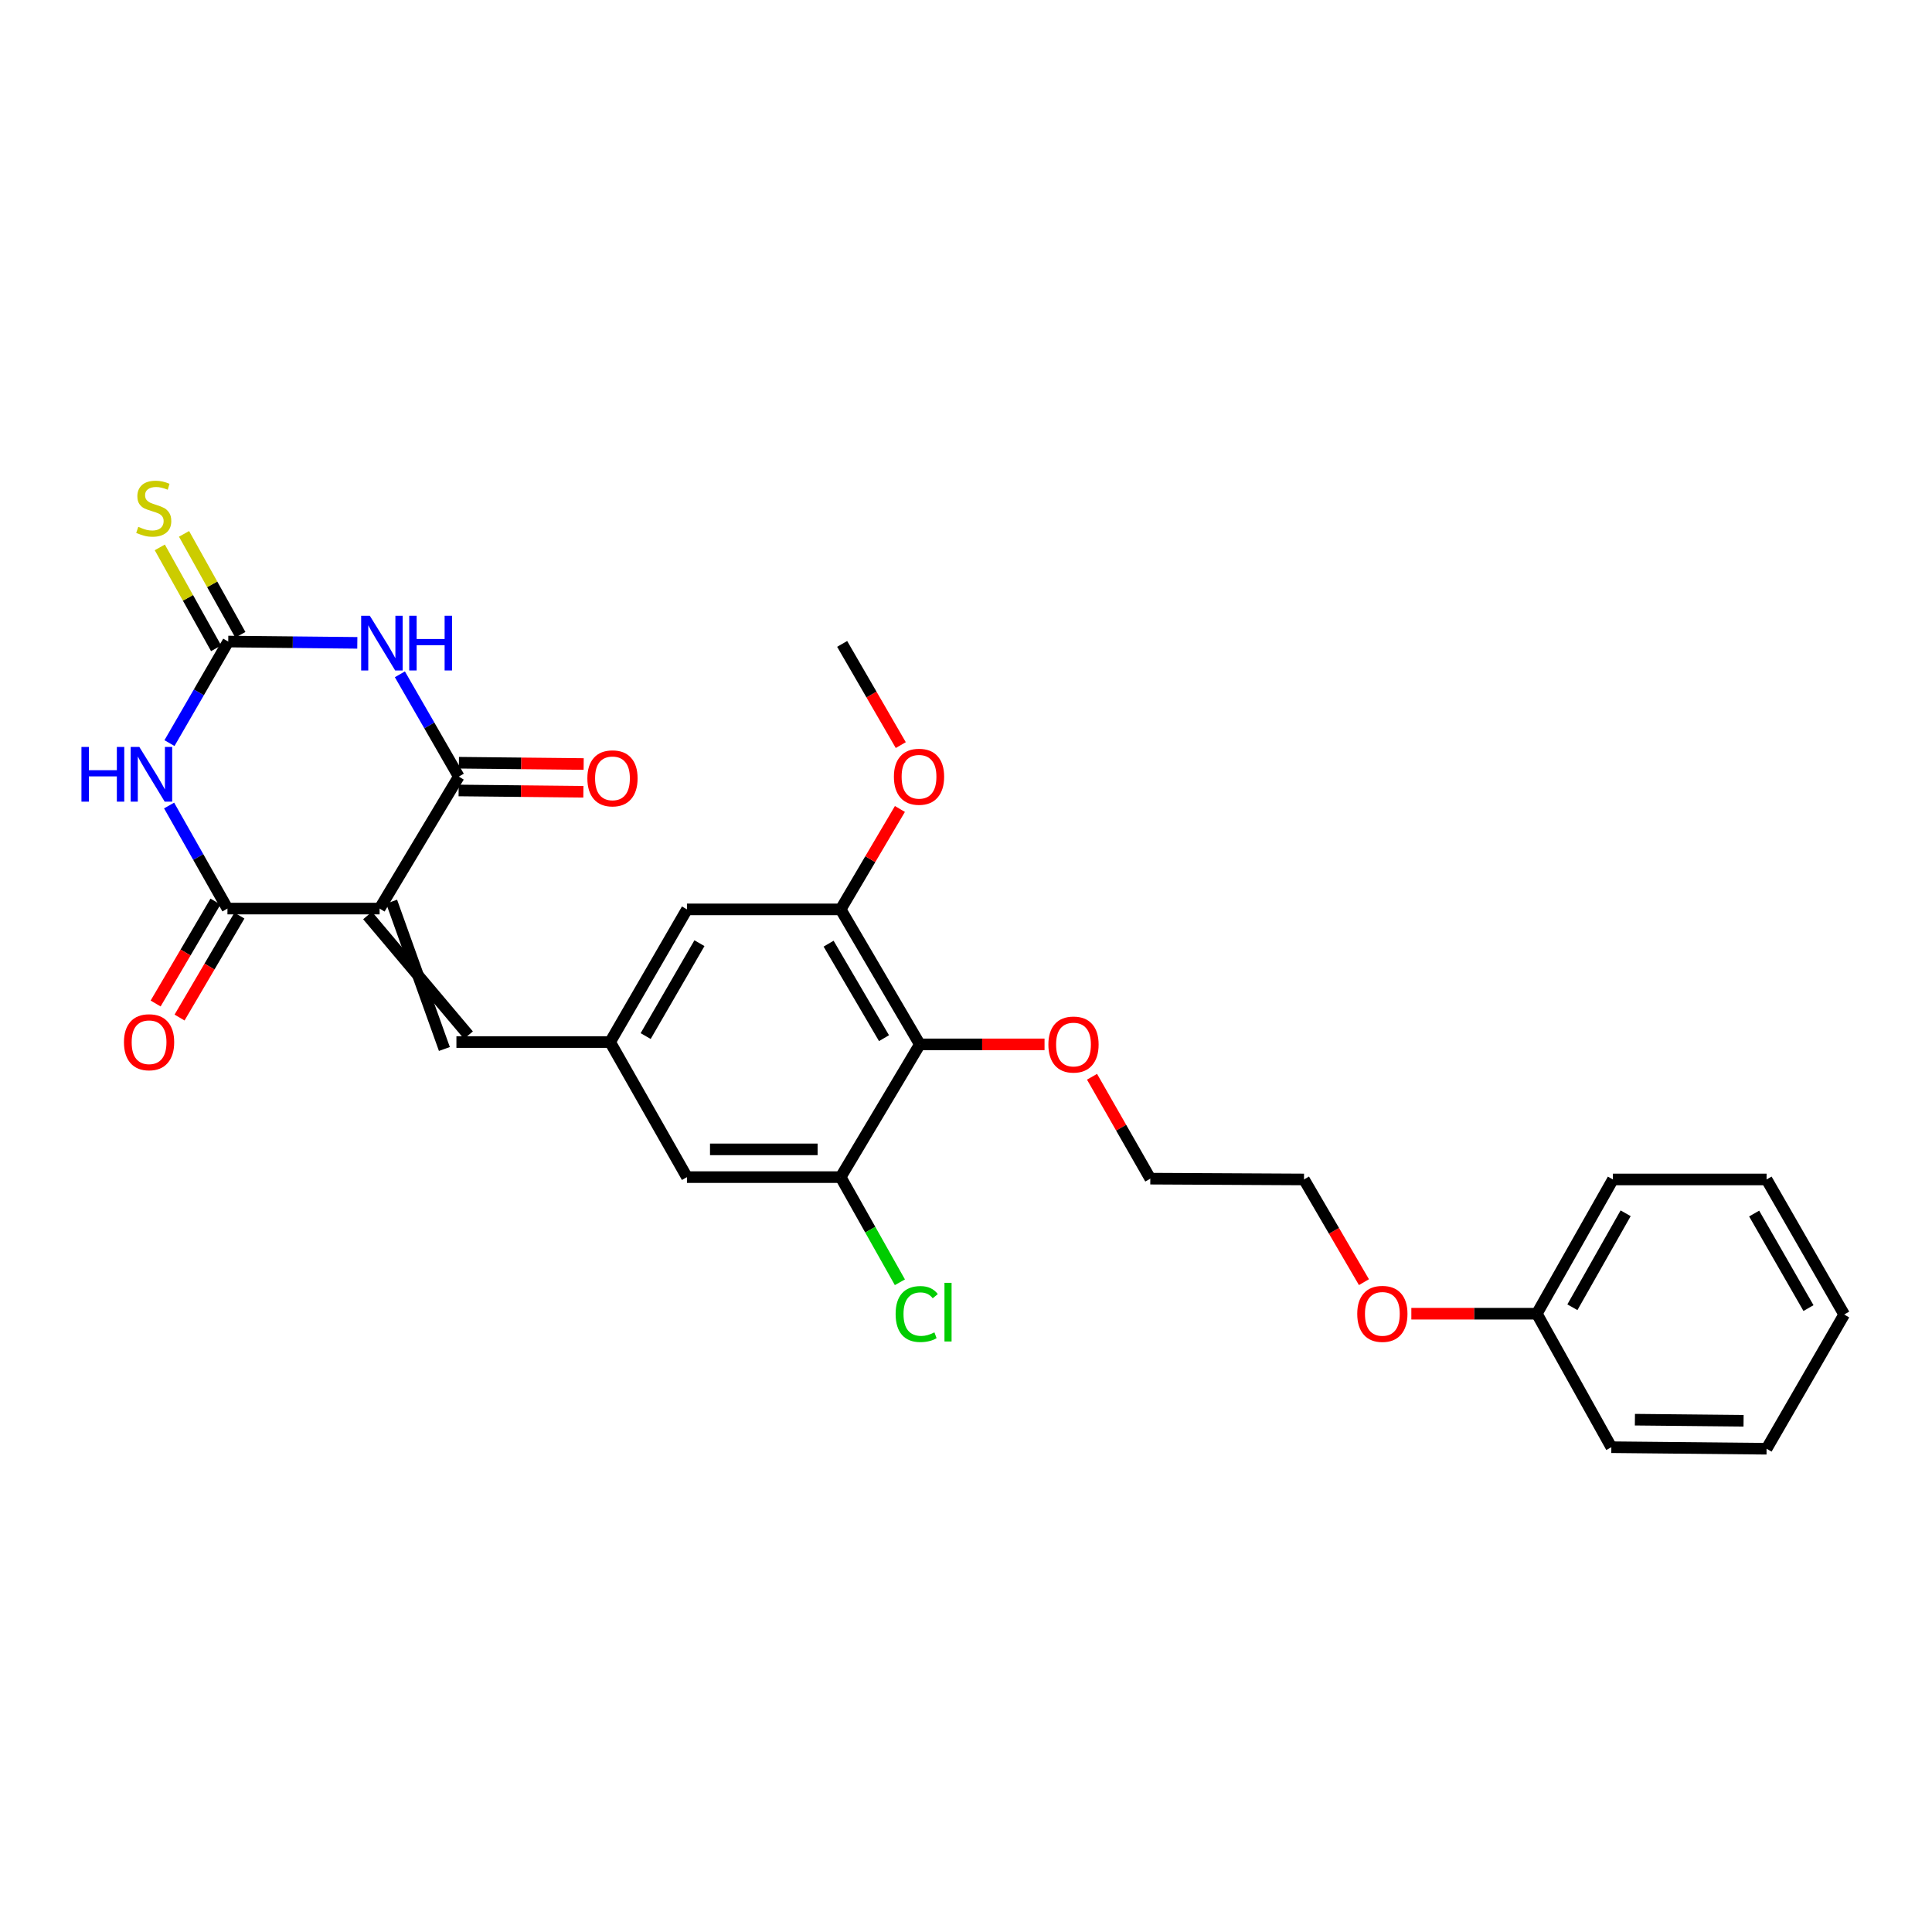<?xml version='1.0' encoding='iso-8859-1'?>
<svg version='1.1' baseProfile='full'
              xmlns='http://www.w3.org/2000/svg'
                      xmlns:rdkit='http://www.rdkit.org/xml'
                      xmlns:xlink='http://www.w3.org/1999/xlink'
                  xml:space='preserve'
width='1000px' height='1000px' viewBox='0 0 1000 1000'>
<!-- END OF HEADER -->
<rect style='opacity:1.0;fill:#FFFFFF;stroke:none' width='1000' height='1000' x='0' y='0'> </rect>
<path class='bond-2' d='M 196.486,470.278 L 237.461,401.965' style='fill:none;fill-rule:evenodd;stroke:#000000;stroke-width:6px;stroke-linecap:butt;stroke-linejoin:miter;stroke-opacity:1' />
<path class='bond-3' d='M 196.486,470.278 L 117.728,470.278' style='fill:none;fill-rule:evenodd;stroke:#000000;stroke-width:6px;stroke-linecap:butt;stroke-linejoin:miter;stroke-opacity:1' />
<path class='bond-5' d='M 190.261,473.86 L 242.465,535.792' style='fill:none;fill-rule:evenodd;stroke:#000000;stroke-width:6px;stroke-linecap:butt;stroke-linejoin:miter;stroke-opacity:1' />
<path class='bond-5' d='M 202.711,466.697 L 230.015,542.955' style='fill:none;fill-rule:evenodd;stroke:#000000;stroke-width:6px;stroke-linecap:butt;stroke-linejoin:miter;stroke-opacity:1' />
<path class='bond-0' d='M 206.976,349.023 L 222.219,375.494' style='fill:none;fill-rule:evenodd;stroke:#0000FF;stroke-width:6px;stroke-linecap:butt;stroke-linejoin:miter;stroke-opacity:1' />
<path class='bond-0' d='M 222.219,375.494 L 237.461,401.965' style='fill:none;fill-rule:evenodd;stroke:#000000;stroke-width:6px;stroke-linecap:butt;stroke-linejoin:miter;stroke-opacity:1' />
<path class='bond-28' d='M 184.946,332.741 L 151.54,332.403' style='fill:none;fill-rule:evenodd;stroke:#0000FF;stroke-width:6px;stroke-linecap:butt;stroke-linejoin:miter;stroke-opacity:1' />
<path class='bond-28' d='M 151.54,332.403 L 118.135,332.064' style='fill:none;fill-rule:evenodd;stroke:#000000;stroke-width:6px;stroke-linecap:butt;stroke-linejoin:miter;stroke-opacity:1' />
<path class='bond-1' d='M 87.527,416.933 L 102.627,443.606' style='fill:none;fill-rule:evenodd;stroke:#0000FF;stroke-width:6px;stroke-linecap:butt;stroke-linejoin:miter;stroke-opacity:1' />
<path class='bond-1' d='M 102.627,443.606 L 117.728,470.278' style='fill:none;fill-rule:evenodd;stroke:#000000;stroke-width:6px;stroke-linecap:butt;stroke-linejoin:miter;stroke-opacity:1' />
<path class='bond-4' d='M 87.721,384.632 L 102.928,358.348' style='fill:none;fill-rule:evenodd;stroke:#0000FF;stroke-width:6px;stroke-linecap:butt;stroke-linejoin:miter;stroke-opacity:1' />
<path class='bond-4' d='M 102.928,358.348 L 118.135,332.064' style='fill:none;fill-rule:evenodd;stroke:#000000;stroke-width:6px;stroke-linecap:butt;stroke-linejoin:miter;stroke-opacity:1' />
<path class='bond-13' d='M 237.387,409.147 L 269.671,409.48' style='fill:none;fill-rule:evenodd;stroke:#000000;stroke-width:6px;stroke-linecap:butt;stroke-linejoin:miter;stroke-opacity:1' />
<path class='bond-13' d='M 269.671,409.48 L 301.954,409.814' style='fill:none;fill-rule:evenodd;stroke:#FF0000;stroke-width:6px;stroke-linecap:butt;stroke-linejoin:miter;stroke-opacity:1' />
<path class='bond-13' d='M 237.535,394.784 L 269.819,395.118' style='fill:none;fill-rule:evenodd;stroke:#000000;stroke-width:6px;stroke-linecap:butt;stroke-linejoin:miter;stroke-opacity:1' />
<path class='bond-13' d='M 269.819,395.118 L 302.103,395.451' style='fill:none;fill-rule:evenodd;stroke:#FF0000;stroke-width:6px;stroke-linecap:butt;stroke-linejoin:miter;stroke-opacity:1' />
<path class='bond-14' d='M 111.535,466.642 L 96.042,493.028' style='fill:none;fill-rule:evenodd;stroke:#000000;stroke-width:6px;stroke-linecap:butt;stroke-linejoin:miter;stroke-opacity:1' />
<path class='bond-14' d='M 96.042,493.028 L 80.55,519.414' style='fill:none;fill-rule:evenodd;stroke:#FF0000;stroke-width:6px;stroke-linecap:butt;stroke-linejoin:miter;stroke-opacity:1' />
<path class='bond-14' d='M 123.921,473.915 L 108.429,500.301' style='fill:none;fill-rule:evenodd;stroke:#000000;stroke-width:6px;stroke-linecap:butt;stroke-linejoin:miter;stroke-opacity:1' />
<path class='bond-14' d='M 108.429,500.301 L 92.936,526.687' style='fill:none;fill-rule:evenodd;stroke:#FF0000;stroke-width:6px;stroke-linecap:butt;stroke-linejoin:miter;stroke-opacity:1' />
<path class='bond-10' d='M 124.406,328.565 L 109.831,302.446' style='fill:none;fill-rule:evenodd;stroke:#000000;stroke-width:6px;stroke-linecap:butt;stroke-linejoin:miter;stroke-opacity:1' />
<path class='bond-10' d='M 109.831,302.446 L 95.256,276.328' style='fill:none;fill-rule:evenodd;stroke:#CCCC00;stroke-width:6px;stroke-linecap:butt;stroke-linejoin:miter;stroke-opacity:1' />
<path class='bond-10' d='M 111.863,335.564 L 97.288,309.445' style='fill:none;fill-rule:evenodd;stroke:#000000;stroke-width:6px;stroke-linecap:butt;stroke-linejoin:miter;stroke-opacity:1' />
<path class='bond-10' d='M 97.288,309.445 L 82.713,283.327' style='fill:none;fill-rule:evenodd;stroke:#CCCC00;stroke-width:6px;stroke-linecap:butt;stroke-linejoin:miter;stroke-opacity:1' />
<path class='bond-9' d='M 236.24,539.374 L 315.797,539.374' style='fill:none;fill-rule:evenodd;stroke:#000000;stroke-width:6px;stroke-linecap:butt;stroke-linejoin:miter;stroke-opacity:1' />
<path class='bond-6' d='M 476.098,540.57 L 435.123,470.693' style='fill:none;fill-rule:evenodd;stroke:#000000;stroke-width:6px;stroke-linecap:butt;stroke-linejoin:miter;stroke-opacity:1' />
<path class='bond-6' d='M 457.562,537.354 L 428.879,488.44' style='fill:none;fill-rule:evenodd;stroke:#000000;stroke-width:6px;stroke-linecap:butt;stroke-linejoin:miter;stroke-opacity:1' />
<path class='bond-16' d='M 476.098,540.57 L 508.374,540.57' style='fill:none;fill-rule:evenodd;stroke:#000000;stroke-width:6px;stroke-linecap:butt;stroke-linejoin:miter;stroke-opacity:1' />
<path class='bond-16' d='M 508.374,540.57 L 540.65,540.57' style='fill:none;fill-rule:evenodd;stroke:#FF0000;stroke-width:6px;stroke-linecap:butt;stroke-linejoin:miter;stroke-opacity:1' />
<path class='bond-29' d='M 476.098,540.57 L 435.123,609.275' style='fill:none;fill-rule:evenodd;stroke:#000000;stroke-width:6px;stroke-linecap:butt;stroke-linejoin:miter;stroke-opacity:1' />
<path class='bond-7' d='M 435.123,609.275 L 355.567,609.275' style='fill:none;fill-rule:evenodd;stroke:#000000;stroke-width:6px;stroke-linecap:butt;stroke-linejoin:miter;stroke-opacity:1' />
<path class='bond-7' d='M 423.19,594.911 L 367.5,594.911' style='fill:none;fill-rule:evenodd;stroke:#000000;stroke-width:6px;stroke-linecap:butt;stroke-linejoin:miter;stroke-opacity:1' />
<path class='bond-15' d='M 435.123,609.275 L 450.453,636.488' style='fill:none;fill-rule:evenodd;stroke:#000000;stroke-width:6px;stroke-linecap:butt;stroke-linejoin:miter;stroke-opacity:1' />
<path class='bond-15' d='M 450.453,636.488 L 465.783,663.702' style='fill:none;fill-rule:evenodd;stroke:#00CC00;stroke-width:6px;stroke-linecap:butt;stroke-linejoin:miter;stroke-opacity:1' />
<path class='bond-8' d='M 435.123,470.693 L 355.567,470.693' style='fill:none;fill-rule:evenodd;stroke:#000000;stroke-width:6px;stroke-linecap:butt;stroke-linejoin:miter;stroke-opacity:1' />
<path class='bond-17' d='M 435.123,470.693 L 450.459,444.707' style='fill:none;fill-rule:evenodd;stroke:#000000;stroke-width:6px;stroke-linecap:butt;stroke-linejoin:miter;stroke-opacity:1' />
<path class='bond-17' d='M 450.459,444.707 L 465.795,418.72' style='fill:none;fill-rule:evenodd;stroke:#FF0000;stroke-width:6px;stroke-linecap:butt;stroke-linejoin:miter;stroke-opacity:1' />
<path class='bond-11' d='M 315.797,539.374 L 355.567,609.275' style='fill:none;fill-rule:evenodd;stroke:#000000;stroke-width:6px;stroke-linecap:butt;stroke-linejoin:miter;stroke-opacity:1' />
<path class='bond-12' d='M 315.797,539.374 L 355.567,470.693' style='fill:none;fill-rule:evenodd;stroke:#000000;stroke-width:6px;stroke-linecap:butt;stroke-linejoin:miter;stroke-opacity:1' />
<path class='bond-12' d='M 334.192,536.269 L 362.031,488.193' style='fill:none;fill-rule:evenodd;stroke:#000000;stroke-width:6px;stroke-linecap:butt;stroke-linejoin:miter;stroke-opacity:1' />
<path class='bond-20' d='M 565.226,557.332 L 580.309,583.702' style='fill:none;fill-rule:evenodd;stroke:#FF0000;stroke-width:6px;stroke-linecap:butt;stroke-linejoin:miter;stroke-opacity:1' />
<path class='bond-20' d='M 580.309,583.702 L 595.393,610.073' style='fill:none;fill-rule:evenodd;stroke:#000000;stroke-width:6px;stroke-linecap:butt;stroke-linejoin:miter;stroke-opacity:1' />
<path class='bond-22' d='M 466.238,385.661 L 451.068,359.473' style='fill:none;fill-rule:evenodd;stroke:#FF0000;stroke-width:6px;stroke-linecap:butt;stroke-linejoin:miter;stroke-opacity:1' />
<path class='bond-22' d='M 451.068,359.473 L 435.897,333.285' style='fill:none;fill-rule:evenodd;stroke:#000000;stroke-width:6px;stroke-linecap:butt;stroke-linejoin:miter;stroke-opacity:1' />
<path class='bond-18' d='M 795.465,679.974 L 762.986,679.974' style='fill:none;fill-rule:evenodd;stroke:#000000;stroke-width:6px;stroke-linecap:butt;stroke-linejoin:miter;stroke-opacity:1' />
<path class='bond-18' d='M 762.986,679.974 L 730.508,679.974' style='fill:none;fill-rule:evenodd;stroke:#FF0000;stroke-width:6px;stroke-linecap:butt;stroke-linejoin:miter;stroke-opacity:1' />
<path class='bond-23' d='M 795.465,679.974 L 834.836,610.487' style='fill:none;fill-rule:evenodd;stroke:#000000;stroke-width:6px;stroke-linecap:butt;stroke-linejoin:miter;stroke-opacity:1' />
<path class='bond-23' d='M 813.867,676.631 L 841.427,627.991' style='fill:none;fill-rule:evenodd;stroke:#000000;stroke-width:6px;stroke-linecap:butt;stroke-linejoin:miter;stroke-opacity:1' />
<path class='bond-24' d='M 795.465,679.974 L 834.03,749.069' style='fill:none;fill-rule:evenodd;stroke:#000000;stroke-width:6px;stroke-linecap:butt;stroke-linejoin:miter;stroke-opacity:1' />
<path class='bond-19' d='M 705.976,663.642 L 690.463,637.065' style='fill:none;fill-rule:evenodd;stroke:#FF0000;stroke-width:6px;stroke-linecap:butt;stroke-linejoin:miter;stroke-opacity:1' />
<path class='bond-19' d='M 690.463,637.065 L 674.949,610.487' style='fill:none;fill-rule:evenodd;stroke:#000000;stroke-width:6px;stroke-linecap:butt;stroke-linejoin:miter;stroke-opacity:1' />
<path class='bond-21' d='M 595.393,610.073 L 674.949,610.487' style='fill:none;fill-rule:evenodd;stroke:#000000;stroke-width:6px;stroke-linecap:butt;stroke-linejoin:miter;stroke-opacity:1' />
<path class='bond-26' d='M 834.836,610.487 L 914.376,610.487' style='fill:none;fill-rule:evenodd;stroke:#000000;stroke-width:6px;stroke-linecap:butt;stroke-linejoin:miter;stroke-opacity:1' />
<path class='bond-25' d='M 834.03,749.069 L 914.376,749.867' style='fill:none;fill-rule:evenodd;stroke:#000000;stroke-width:6px;stroke-linecap:butt;stroke-linejoin:miter;stroke-opacity:1' />
<path class='bond-25' d='M 846.225,734.826 L 902.467,735.384' style='fill:none;fill-rule:evenodd;stroke:#000000;stroke-width:6px;stroke-linecap:butt;stroke-linejoin:miter;stroke-opacity:1' />
<path class='bond-27' d='M 914.376,749.867 L 954.545,680.389' style='fill:none;fill-rule:evenodd;stroke:#000000;stroke-width:6px;stroke-linecap:butt;stroke-linejoin:miter;stroke-opacity:1' />
<path class='bond-30' d='M 914.376,610.487 L 954.545,680.389' style='fill:none;fill-rule:evenodd;stroke:#000000;stroke-width:6px;stroke-linecap:butt;stroke-linejoin:miter;stroke-opacity:1' />
<path class='bond-30' d='M 907.948,628.129 L 936.067,677.06' style='fill:none;fill-rule:evenodd;stroke:#000000;stroke-width:6px;stroke-linecap:butt;stroke-linejoin:miter;stroke-opacity:1' />
<path  class='atom-1' d='M 191.415 318.71
L 200.695 333.71
Q 201.615 335.19, 203.095 337.87
Q 204.575 340.55, 204.655 340.71
L 204.655 318.71
L 208.415 318.71
L 208.415 347.03
L 204.535 347.03
L 194.575 330.63
Q 193.415 328.71, 192.175 326.51
Q 190.975 324.31, 190.615 323.63
L 190.615 347.03
L 186.935 347.03
L 186.935 318.71
L 191.415 318.71
' fill='#0000FF'/>
<path  class='atom-1' d='M 211.815 318.71
L 215.655 318.71
L 215.655 330.75
L 230.135 330.75
L 230.135 318.71
L 233.975 318.71
L 233.975 347.03
L 230.135 347.03
L 230.135 333.95
L 215.655 333.95
L 215.655 347.03
L 211.815 347.03
L 211.815 318.71
' fill='#0000FF'/>
<path  class='atom-2' d='M 42.16 386.616
L 46 386.616
L 46 398.656
L 60.48 398.656
L 60.48 386.616
L 64.32 386.616
L 64.32 414.936
L 60.48 414.936
L 60.48 401.856
L 46 401.856
L 46 414.936
L 42.16 414.936
L 42.16 386.616
' fill='#0000FF'/>
<path  class='atom-2' d='M 72.12 386.616
L 81.4 401.616
Q 82.32 403.096, 83.8 405.776
Q 85.28 408.456, 85.36 408.616
L 85.36 386.616
L 89.12 386.616
L 89.12 414.936
L 85.24 414.936
L 75.28 398.536
Q 74.12 396.616, 72.88 394.416
Q 71.68 392.216, 71.32 391.536
L 71.32 414.936
L 67.64 414.936
L 67.64 386.616
L 72.12 386.616
' fill='#0000FF'/>
<path  class='atom-11' d='M 71.577 272.689
Q 71.897 272.809, 73.217 273.369
Q 74.537 273.929, 75.977 274.289
Q 77.457 274.609, 78.897 274.609
Q 81.577 274.609, 83.137 273.329
Q 84.697 272.009, 84.697 269.729
Q 84.697 268.169, 83.897 267.209
Q 83.137 266.249, 81.937 265.729
Q 80.737 265.209, 78.737 264.609
Q 76.217 263.849, 74.697 263.129
Q 73.217 262.409, 72.137 260.889
Q 71.097 259.369, 71.097 256.809
Q 71.097 253.249, 73.497 251.049
Q 75.937 248.849, 80.737 248.849
Q 84.017 248.849, 87.737 250.409
L 86.817 253.489
Q 83.417 252.089, 80.857 252.089
Q 78.097 252.089, 76.577 253.249
Q 75.057 254.369, 75.097 256.329
Q 75.097 257.849, 75.857 258.769
Q 76.657 259.689, 77.777 260.209
Q 78.937 260.729, 80.857 261.329
Q 83.417 262.129, 84.937 262.929
Q 86.457 263.729, 87.537 265.369
Q 88.657 266.969, 88.657 269.729
Q 88.657 273.649, 86.017 275.769
Q 83.417 277.849, 79.057 277.849
Q 76.537 277.849, 74.617 277.289
Q 72.737 276.769, 70.497 275.849
L 71.577 272.689
' fill='#CCCC00'/>
<path  class='atom-14' d='M 304.017 402.867
Q 304.017 396.067, 307.377 392.267
Q 310.737 388.467, 317.017 388.467
Q 323.297 388.467, 326.657 392.267
Q 330.017 396.067, 330.017 402.867
Q 330.017 409.747, 326.617 413.667
Q 323.217 417.547, 317.017 417.547
Q 310.777 417.547, 307.377 413.667
Q 304.017 409.787, 304.017 402.867
M 317.017 414.347
Q 321.337 414.347, 323.657 411.467
Q 326.017 408.547, 326.017 402.867
Q 326.017 397.307, 323.657 394.507
Q 321.337 391.667, 317.017 391.667
Q 312.697 391.667, 310.337 394.467
Q 308.017 397.267, 308.017 402.867
Q 308.017 408.587, 310.337 411.467
Q 312.697 414.347, 317.017 414.347
' fill='#FF0000'/>
<path  class='atom-15' d='M 64.159 539.454
Q 64.159 532.654, 67.519 528.854
Q 70.879 525.054, 77.159 525.054
Q 83.439 525.054, 86.799 528.854
Q 90.159 532.654, 90.159 539.454
Q 90.159 546.334, 86.76 550.254
Q 83.359 554.134, 77.159 554.134
Q 70.919 554.134, 67.519 550.254
Q 64.159 546.374, 64.159 539.454
M 77.159 550.934
Q 81.48 550.934, 83.799 548.054
Q 86.159 545.134, 86.159 539.454
Q 86.159 533.894, 83.799 531.094
Q 81.48 528.254, 77.159 528.254
Q 72.84 528.254, 70.48 531.054
Q 68.159 533.854, 68.159 539.454
Q 68.159 545.174, 70.48 548.054
Q 72.84 550.934, 77.159 550.934
' fill='#FF0000'/>
<path  class='atom-16' d='M 463.574 680.148
Q 463.574 673.108, 466.854 669.428
Q 470.174 665.708, 476.454 665.708
Q 482.294 665.708, 485.414 669.828
L 482.774 671.988
Q 480.494 668.988, 476.454 668.988
Q 472.174 668.988, 469.894 671.868
Q 467.654 674.708, 467.654 680.148
Q 467.654 685.748, 469.974 688.628
Q 472.334 691.508, 476.894 691.508
Q 480.014 691.508, 483.654 689.628
L 484.774 692.628
Q 483.294 693.588, 481.054 694.148
Q 478.814 694.708, 476.334 694.708
Q 470.174 694.708, 466.854 690.948
Q 463.574 687.188, 463.574 680.148
' fill='#00CC00'/>
<path  class='atom-16' d='M 488.854 663.988
L 492.534 663.988
L 492.534 694.348
L 488.854 694.348
L 488.854 663.988
' fill='#00CC00'/>
<path  class='atom-17' d='M 542.639 540.65
Q 542.639 533.85, 545.999 530.05
Q 549.359 526.25, 555.639 526.25
Q 561.919 526.25, 565.279 530.05
Q 568.639 533.85, 568.639 540.65
Q 568.639 547.53, 565.239 551.45
Q 561.839 555.33, 555.639 555.33
Q 549.399 555.33, 545.999 551.45
Q 542.639 547.57, 542.639 540.65
M 555.639 552.13
Q 559.959 552.13, 562.279 549.25
Q 564.639 546.33, 564.639 540.65
Q 564.639 535.09, 562.279 532.29
Q 559.959 529.45, 555.639 529.45
Q 551.319 529.45, 548.959 532.25
Q 546.639 535.05, 546.639 540.65
Q 546.639 546.37, 548.959 549.25
Q 551.319 552.13, 555.639 552.13
' fill='#FF0000'/>
<path  class='atom-18' d='M 462.683 402.045
Q 462.683 395.245, 466.043 391.445
Q 469.403 387.645, 475.683 387.645
Q 481.963 387.645, 485.323 391.445
Q 488.683 395.245, 488.683 402.045
Q 488.683 408.925, 485.283 412.845
Q 481.883 416.725, 475.683 416.725
Q 469.443 416.725, 466.043 412.845
Q 462.683 408.965, 462.683 402.045
M 475.683 413.525
Q 480.003 413.525, 482.323 410.645
Q 484.683 407.725, 484.683 402.045
Q 484.683 396.485, 482.323 393.685
Q 480.003 390.845, 475.683 390.845
Q 471.363 390.845, 469.003 393.645
Q 466.683 396.445, 466.683 402.045
Q 466.683 407.765, 469.003 410.645
Q 471.363 413.525, 475.683 413.525
' fill='#FF0000'/>
<path  class='atom-20' d='M 702.509 680.054
Q 702.509 673.254, 705.869 669.454
Q 709.229 665.654, 715.509 665.654
Q 721.789 665.654, 725.149 669.454
Q 728.509 673.254, 728.509 680.054
Q 728.509 686.934, 725.109 690.854
Q 721.709 694.734, 715.509 694.734
Q 709.269 694.734, 705.869 690.854
Q 702.509 686.974, 702.509 680.054
M 715.509 691.534
Q 719.829 691.534, 722.149 688.654
Q 724.509 685.734, 724.509 680.054
Q 724.509 674.494, 722.149 671.694
Q 719.829 668.854, 715.509 668.854
Q 711.189 668.854, 708.829 671.654
Q 706.509 674.454, 706.509 680.054
Q 706.509 685.774, 708.829 688.654
Q 711.189 691.534, 715.509 691.534
' fill='#FF0000'/>
</svg>
